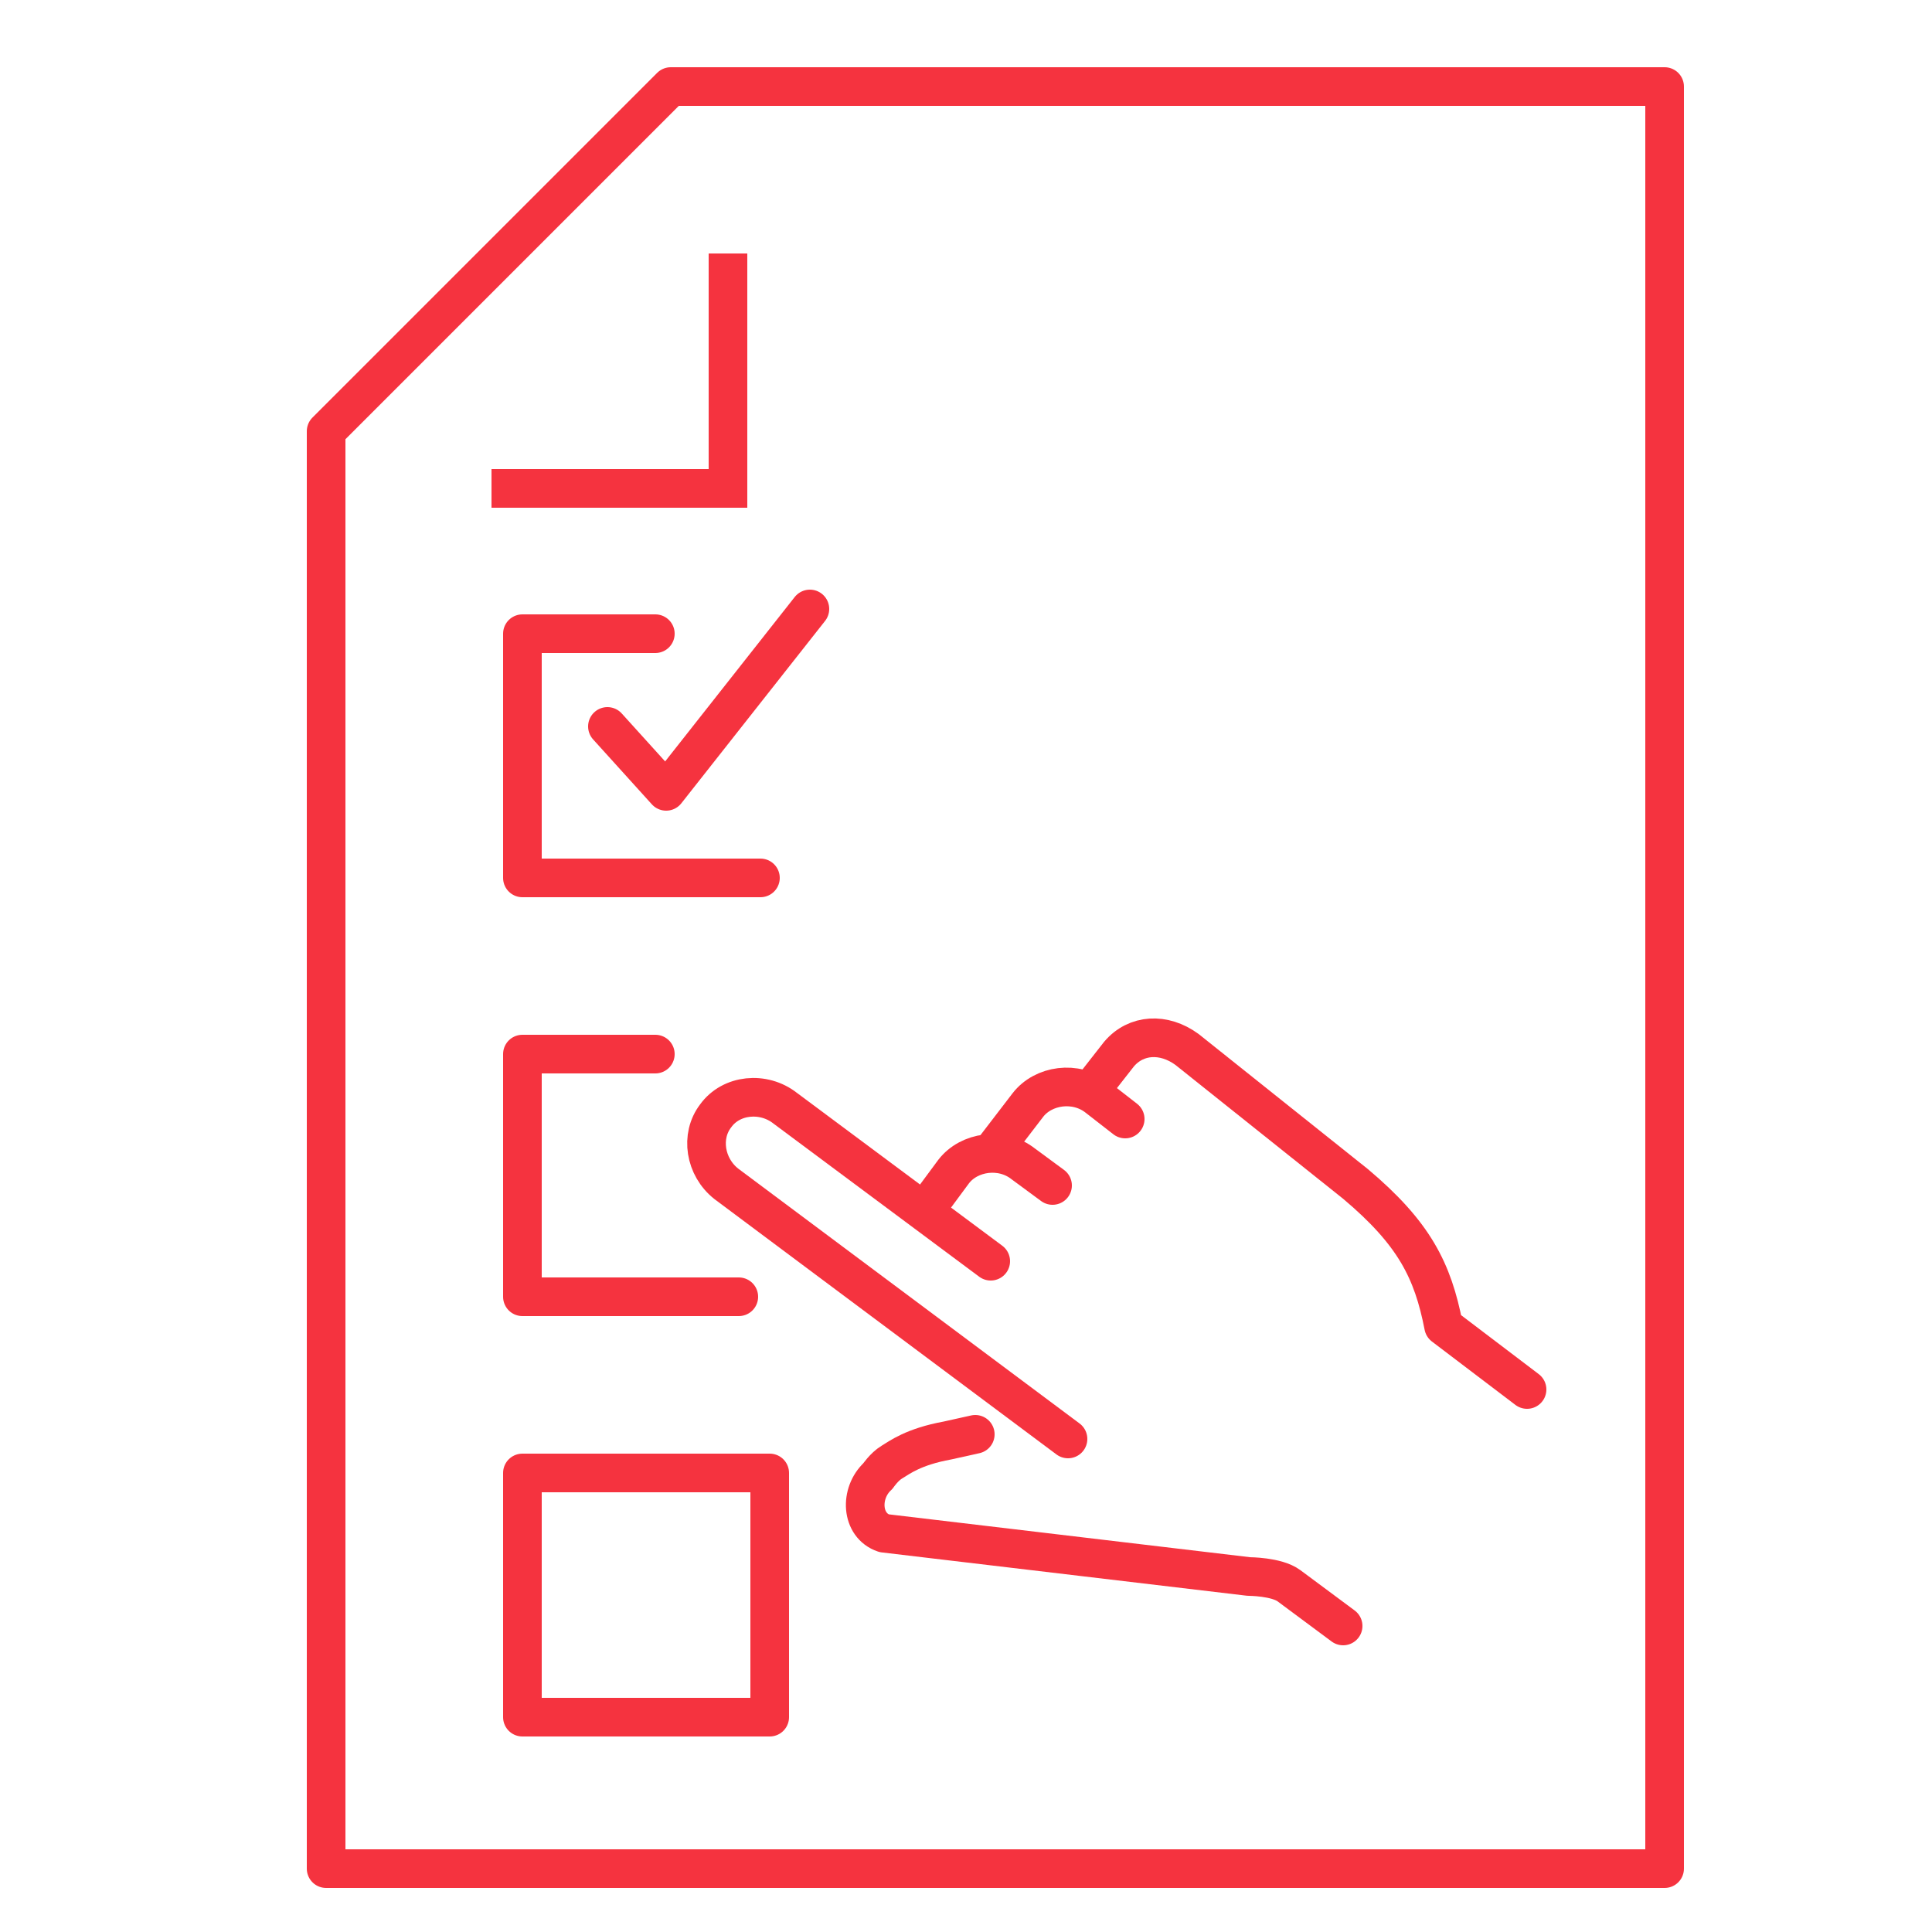 <?xml version="1.0" encoding="UTF-8"?>
<svg xmlns="http://www.w3.org/2000/svg" xmlns:xlink="http://www.w3.org/1999/xlink" version="1.1" id="Layer_1" x="0px" y="0px" viewBox="0 0 125 125" style="enable-background:new 0 0 125 125;" xml:space="preserve">
<style type="text/css">
	.st0{fill:none;stroke:#F5333F;stroke-width:2.5;stroke-linejoin:round;stroke-miterlimit:10;}
	.st1{fill:none;stroke:#F5333F;stroke-width:2.5;stroke-miterlimit:10;}
	.st2{fill:none;stroke:#F5333F;stroke-width:2.5;stroke-linecap:round;stroke-linejoin:round;stroke-miterlimit:10;}
</style>
<g>
	<g>
		<g>
			<polygon class="st0" points="21.1,120.9 21.1,27.9 43.4,5.6 107.7,5.6 107.7,120.9    "></polygon>
		</g>
		<polyline class="st1" points="47.1,16.4 47.1,31.6 31.8,31.6   "></polyline>
	</g>
</g>
<g>
	<g>
		<g>
			<g>
				<path class="st2" d="M69.1,93.1L47,76.6c-1.4-1.1-1.7-3.1-0.7-4.4c1-1.4,3.1-1.6,4.5-0.5l13.3,9.9"></path>
				<path class="st2" d="M68.1,76.7l-1.9-1.4c-1.4-1.1-3.5-0.8-4.5,0.5L60,78.1"></path>
				<path class="st2" d="M72.8,72.4L71,71c-1.4-1.1-3.5-0.8-4.5,0.5l-2.3,3"></path>
			</g>
			<path class="st2" d="M98.8,89.9l-5.4-4.1c-0.7-3.6-1.9-6-5.7-9.2l-10.9-8.7c-1.5-1.1-3.3-1-4.4,0.3l-1.8,2.3"></path>
			<path class="st2" d="M63.1,92.8l-1.8,0.4c-2.2,0.4-3.1,1.1-3.6,1.4c-0.5,0.3-0.9,0.9-0.9,0.9c-1.2,1.1-1.1,3.2,0.4,3.7l23.6,2.8     c0,0,1.8,0,2.6,0.6l3.5,2.6"></path>
		</g>
	</g>
	<g>
		<g>
			<g>
				<polyline class="st2" points="49.2,56.8 33.8,56.8 33.8,41 42.4,41     "></polyline>
				<polyline class="st2" points="39.3,47 43.1,51.2 52.4,39.4     "></polyline>
			</g>
			<g>
				<polyline class="st2" points="47.8,83.9 33.8,83.9 33.8,68.2 42.4,68.2     "></polyline>
			</g>
		</g>
	</g>
	<rect x="33.8" y="95.3" class="st2" width="16" height="15.8"></rect>
</g>
</svg>
